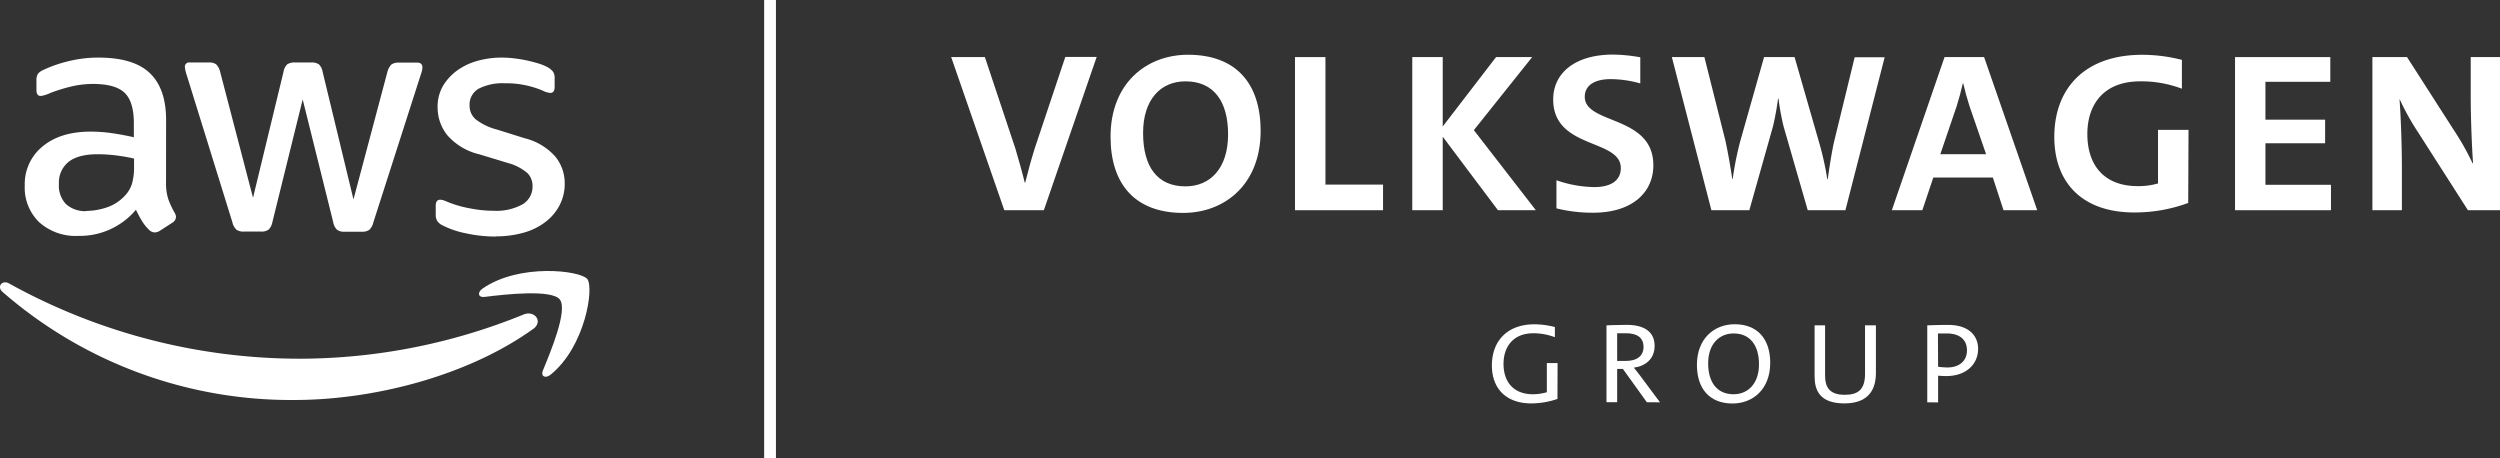 <svg xmlns="http://www.w3.org/2000/svg" viewBox="0 0 491.76 90.11"><rect x="0" y="0" width="491.76" height="90.11" fill="#333333" stroke="none"/><defs><style>.cls-1{fill:#fff;}</style></defs><title>CL_white_Asset 5Y</title><g id="Layer_2" data-name="Layer 2"><g id="Layer_2-2" data-name="Layer 2"><rect class="cls-1" x="150.31" width="2.32" height="90.11"/><path class="cls-1" d="M97.52,46.53a27.37,27.37,0,0,1-5.94-.65,17.63,17.63,0,0,1-4.45-1.51,2.59,2.59,0,0,1-1.18-1,2.51,2.51,0,0,1-.24-1v-1.9c0-.79.29-1.18.88-1.18a2.1,2.1,0,0,1,.71.13c.24.09.57.22,1,.4A21.54,21.54,0,0,0,92.53,41a23.64,23.64,0,0,0,4.58.46,10.67,10.67,0,0,0,5.64-1.25,4,4,0,0,0,2-3.54,3.55,3.55,0,0,0-1-2.62,9.93,9.93,0,0,0-3.88-2l-5.6-1.7A12,12,0,0,1,88,26.61a8.73,8.73,0,0,1-1.92-5.44,8.14,8.14,0,0,1,1-4.17,10.28,10.28,0,0,1,2.77-3.08,12.45,12.45,0,0,1,4-1.93,17.5,17.5,0,0,1,4.86-.66,20.88,20.88,0,0,1,2.6.17c.88.11,1.71.25,2.5.43s1.51.37,2.19.58a10.31,10.31,0,0,1,1.62.66,3.71,3.71,0,0,1,1.15.92,2.07,2.07,0,0,1,.33,1.24V17.1c0,.79-.29,1.18-.87,1.18a4.12,4.12,0,0,1-1.49-.46,18.39,18.39,0,0,0-7.42-1.44,10.36,10.36,0,0,0-5.13,1.05,3.58,3.58,0,0,0-1.82,3.34,3.5,3.5,0,0,0,1.15,2.66,11.46,11.46,0,0,0,4.25,2.06l5.46,1.71a11.77,11.77,0,0,1,6,3.6A8.26,8.26,0,0,1,111.08,36a9.16,9.16,0,0,1-1,4.36,9.87,9.87,0,0,1-2.8,3.31,12.68,12.68,0,0,1-4.28,2.1,19.73,19.73,0,0,1-5.47.72M48,45.55a2.44,2.44,0,0,1-1.48-.36,2.83,2.83,0,0,1-.81-1.48l-9-29a6.27,6.27,0,0,1-.34-1.5.82.82,0,0,1,.94-.92H41a2.44,2.44,0,0,1,1.52.36,3.16,3.16,0,0,1,.78,1.47l6.47,24.78,6-24.78a2.63,2.63,0,0,1,.74-1.47,2.6,2.6,0,0,1,1.55-.36h3.11a2.6,2.6,0,0,1,1.55.36,2.63,2.63,0,0,1,.74,1.47l6.07,25.11,6.68-25.11A3.16,3.16,0,0,1,77,12.68a2.44,2.44,0,0,1,1.52-.36h3.57c.63,0,1,.3,1,.92a2.68,2.68,0,0,1-.07.59,6.56,6.56,0,0,1-.27.91l-9.31,29a2.9,2.9,0,0,1-.81,1.48,2.44,2.44,0,0,1-1.48.36H67.83a2.36,2.36,0,0,1-1.55-.4,2.75,2.75,0,0,1-.74-1.5l-6-24.12L53.59,43.65a2.82,2.82,0,0,1-.74,1.5,2.38,2.38,0,0,1-1.55.4ZM17,41.49a13,13,0,0,0,4-.69,8.51,8.51,0,0,0,3.65-2.4A5.9,5.9,0,0,0,26,36a12.19,12.19,0,0,0,.37-3.24V31.19c-1.12-.26-2.3-.46-3.54-.62a30,30,0,0,0-3.61-.23c-2.56,0-4.48.5-5.74,1.51a5.22,5.22,0,0,0-1.89,4.33,5.22,5.22,0,0,0,1.42,4,5.66,5.66,0,0,0,4,1.35m15.65-5.71a10.49,10.49,0,0,0,.44,3.35,17.91,17.91,0,0,0,1.25,2.68,1.71,1.71,0,0,1,.27.85,1.44,1.44,0,0,1-.74,1.12l-2.43,1.57a2,2,0,0,1-1,.33,1.64,1.64,0,0,1-1.15-.53,8.46,8.46,0,0,1-1.38-1.73c-.39-.64-.78-1.37-1.18-2.2A14.42,14.42,0,0,1,15.4,46.4a10.72,10.72,0,0,1-7.69-2.69A9.46,9.46,0,0,1,4.87,36.5a9.52,9.52,0,0,1,3.51-7.7q3.51-2.91,9.45-2.91a29.11,29.11,0,0,1,4.08.29c1.42.2,2.89.47,4.42.82V24.25q0-4.26-1.82-6c-1.21-1.16-3.31-1.74-6.28-1.74a18.92,18.92,0,0,0-4.15.49,31.59,31.59,0,0,0-4.15,1.28,8.81,8.81,0,0,1-1.34.49,2.66,2.66,0,0,1-.61.1c-.54,0-.81-.39-.81-1.18V15.86a2.39,2.39,0,0,1,.27-1.31,2.68,2.68,0,0,1,1.08-.79,25.33,25.33,0,0,1,4.86-1.7,24.29,24.29,0,0,1,6-.73q6.89,0,10.09,3.05t3.2,9.21Z"/><path class="cls-1" d="M104.81,64.75c-12.69,9.1-31.1,13.93-46.95,13.93A86.38,86.38,0,0,1,.51,57.43c-1.19-1-.13-2.46,1.3-1.66A118.09,118.09,0,0,0,59.2,70.56,117,117,0,0,0,103,61.86c2.14-.88,3.94,1.38,1.84,2.89"/><path class="cls-1" d="M110.1,58.89c-1.63-2-10.74-1-14.83-.48-1.24.14-1.43-.91-.32-1.67,7.27-5,19.18-3.53,20.56-1.87s-.36,13.27-7.17,18.8c-1,.85-2,.4-1.58-.72,1.53-3.72,5-12,3.34-14.06"/><path class="cls-1" d="M485.45,41.35l-9.76-15.26a48.64,48.64,0,0,1-3.64-6.52H472c.23,3,.46,8.7.46,13.57v8.21h-5.8V11.23h6.81l9.16,14.28a51.8,51.8,0,0,1,3.73,6.6h.1c-.23-3.3-.46-8.61-.46-13.56V11.23h5.8V41.35Z"/><polygon class="cls-1" points="439.64 41.35 439.64 11.23 458.38 11.23 458.38 16.09 445.62 16.09 445.62 23.54 457.36 23.54 457.36 28.18 445.62 28.18 445.62 36.35 458.51 36.35 458.51 41.35 439.64 41.35"/><path class="cls-1" d="M430.43,39.92a30.31,30.31,0,0,1-10.64,1.87c-10.22,0-15.7-5.89-15.7-14.86,0-9.54,6-16.15,17.27-16.15a31.37,31.37,0,0,1,7.83,1v5.67A22.56,22.56,0,0,0,421,16c-7.37,0-10.41,4.73-10.41,10.35,0,6.34,3.46,10.26,9.9,10.26a13.51,13.51,0,0,0,4-.53V25.55h6Z"/><path class="cls-1" d="M387.42,20.91c-.5-1.56-.92-3.08-1.24-4.5h-.09c-.32,1.42-.74,3-1.2,4.46l-3.22,9.46h9Zm6.68,20.44L392,34.92H380.29l-2.16,6.43h-6L382.5,11.23h7.78l10.45,30.12Z"/><path class="cls-1" d="M363,41.35h-7.41l-4.75-16.47a47.51,47.51,0,0,1-1-5.49h-.09a53.48,53.48,0,0,1-1,5.49L344.1,41.35h-7.46l-7.78-30.12h6.4l4.14,16.46c.6,2.81,1,5.22,1.34,7.5h.09a62.94,62.94,0,0,1,1.48-7.41L347,11.23h6L357.82,28a56.82,56.82,0,0,1,1.61,7.23h.1c.32-2.32.69-4.77,1.19-7.14l4.1-16.82h5.9Z"/><path class="cls-1" d="M322.65,16.41a22.1,22.1,0,0,0-5.76-.85c-3.41,0-5.16,1.34-5.16,3.48,0,5.49,13.49,3.57,13.49,13.47,0,5.4-4.23,9.33-11.83,9.33a29.46,29.46,0,0,1-7.23-.85V35.46a23.5,23.5,0,0,0,7.46,1.34c3,0,5.2-1.12,5.2-3.75,0-5.8-13.3-3.66-13.3-13.48,0-5.22,4.32-8.83,11.74-8.83a31.35,31.35,0,0,1,5.39.53Z"/><polygon class="cls-1" points="294.65 41.35 283.79 26.89 283.79 41.35 277.8 41.35 277.8 11.23 283.79 11.23 283.79 24.88 294.28 11.23 301.38 11.23 289.91 25.6 302.11 41.35 294.65 41.35"/><polygon class="cls-1" points="254.73 41.35 254.73 11.23 260.72 11.23 260.72 36.31 272.05 36.31 272.05 41.35 254.73 41.35"/><path class="cls-1" d="M233.19,16c-4.89,0-8.34,3.57-8.34,10.17s2.77,10.49,8.34,10.49c4.88,0,8.38-3.57,8.38-10.22C241.57,20,238.8,16,233.19,16m-.46,25.88c-9.35,0-14.28-5.53-14.28-15,0-10.44,7-16.11,15.24-16.11,9.35,0,14.28,5.53,14.28,15,0,10.44-7,16.11-15.24,16.11"/><path class="cls-1" d="M205.33,41.35h-7.78L187.1,11.23h6.63l6,18c.59,2,1.33,4.59,1.84,6.69h.09c.51-2.05,1.2-4.6,1.89-6.78l6-17.94h6.17Z"/><path class="cls-1" d="M306.36,78.47a15.88,15.88,0,0,1-5.16.88c-4.87,0-7.74-2.85-7.74-7.48s2.87-8.08,8.39-8.08a16.62,16.62,0,0,1,4,.54v2a12.08,12.08,0,0,0-4.19-.78c-4.2,0-5.91,2.87-5.91,6,0,3.77,2.15,6,5.77,6a9.64,9.64,0,0,0,2.75-.4V71.42h2.11Z"/><path class="cls-1" d="M318.1,71l1.66,0c2.26,0,3.53-1,3.53-2.76s-1.2-2.69-3.44-2.69c-.85,0-1.75,0-1.75,0Zm5.84,8.12-4.71-6.55H318.1v6.55H316V64S318,63.9,320,63.9c3.25,0,5.47,1.24,5.47,4.13,0,2.63-1.87,4-4.09,4.29,0,0,.67.79,1.27,1.62l3.88,5.2Z"/><path class="cls-1" d="M341,65.59c-2.79,0-5,2.06-5,5.88,0,3.63,1.67,6.08,5,6.08,2.8,0,5-2.06,5-5.88,0-3.63-1.66-6.08-5-6.08m-.21,13.78c-4.53,0-7-2.94-7-7.59,0-5.18,3.4-8,7.42-8,4.53,0,7,2.94,7,7.59,0,5.18-3.4,8-7.42,8"/><path class="cls-1" d="M369,73.35c0,4-2.14,6-6.21,6-4.88,0-5.85-2.63-5.85-5.32V64H359v9.89c0,2.09.72,3.77,3.86,3.77,2.72,0,4-1.1,4-4.15V64H369Z"/><path class="cls-1" d="M381.23,72.14a13.42,13.42,0,0,0,1.8.14c2.58,0,3.88-1.46,3.88-3.37s-1.22-3.32-4-3.32c-.81,0-1.71,0-1.71,0Zm-2.13,7V64s2.22-.09,4.09-.09c4.07,0,5.91,2.11,5.91,4.72,0,3-2.35,5.34-6.23,5.34-.81,0-1.64-.07-1.64-.07v5.25Z"/></g></g></svg>